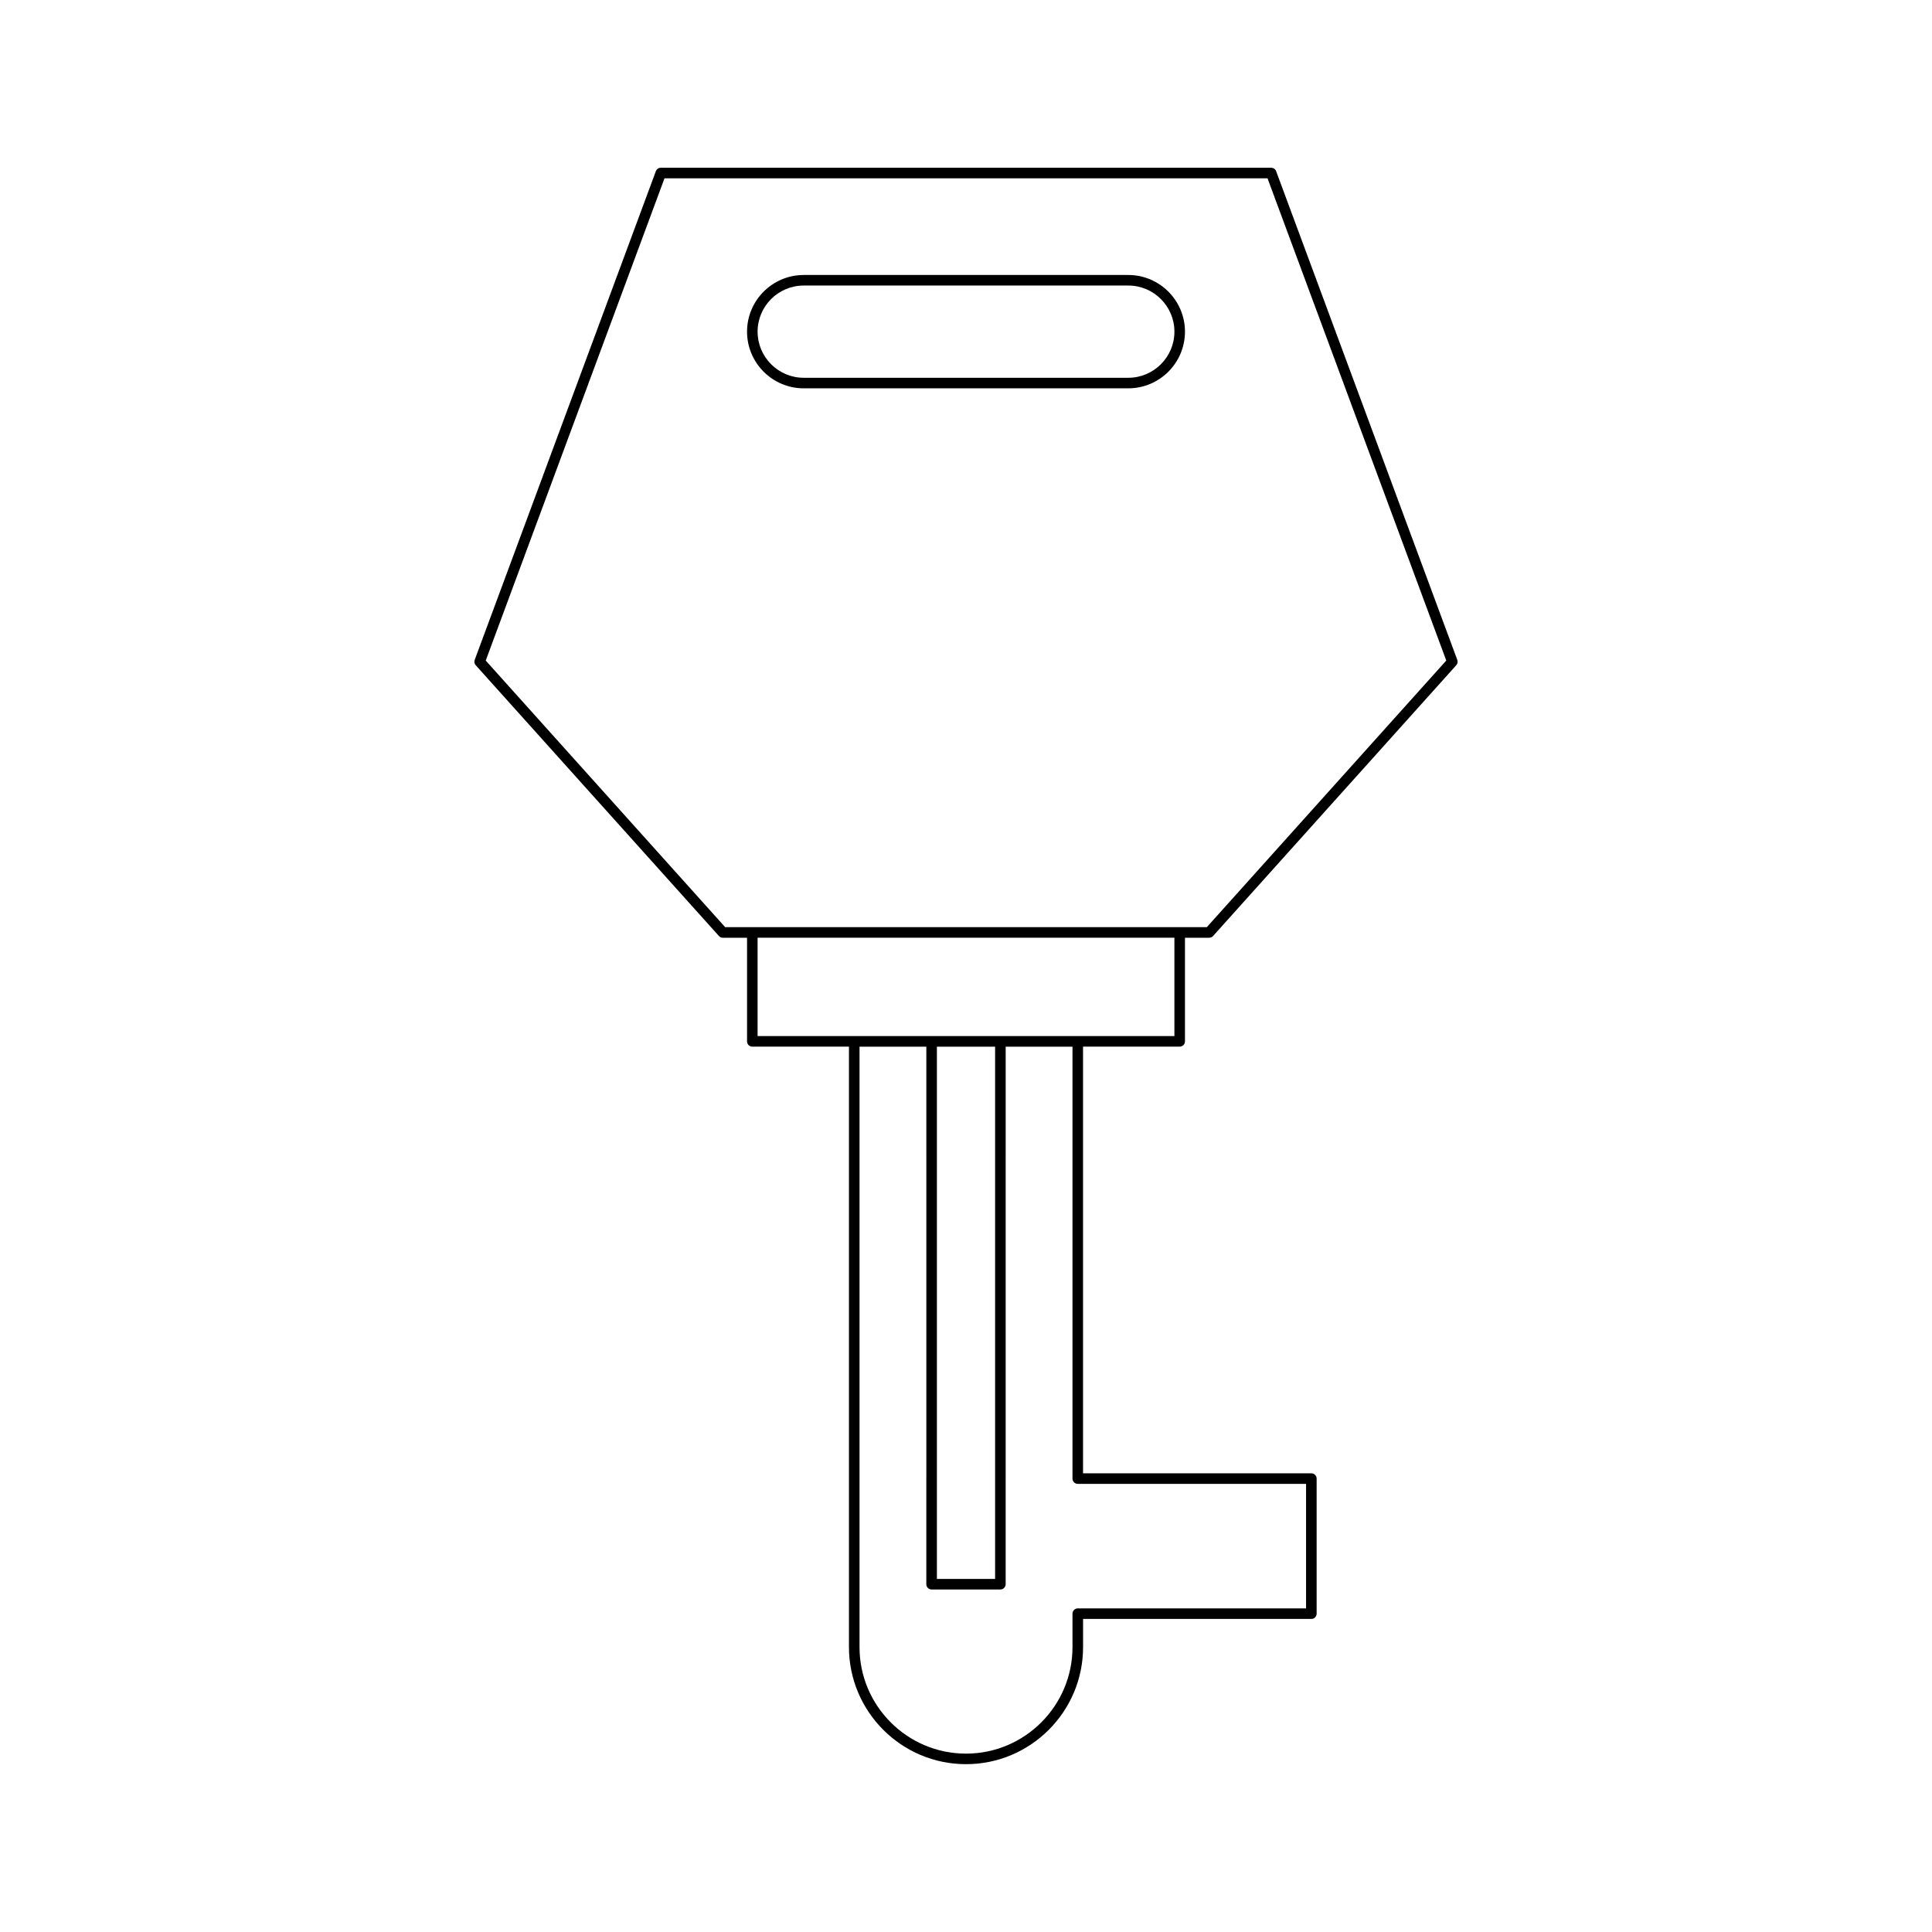 <?xml version="1.0" encoding="UTF-8"?>
<!-- Uploaded to: SVG Find, www.svgrepo.com, Generator: SVG Find Mixer Tools -->
<svg fill="#000000" width="800px" height="800px" version="1.1" viewBox="144 144 512 512" xmlns="http://www.w3.org/2000/svg">
 <g>
  <path d="m334.52 392.05c0.262 0.297 0.641 0.465 1.039 0.465h6.414v27.461c0 0.773 0.629 1.398 1.398 1.398h25.613v159.13c0 17.102 13.914 31.02 31.02 31.02 17.105 0 31.02-13.914 31.02-31.02v-7.469h60.5c0.77 0 1.398-0.625 1.398-1.398v-35.797c0-0.773-0.629-1.398-1.398-1.398h-60.508v-113.07h25.613c0.77 0 1.398-0.625 1.398-1.398v-27.461h6.414c0.398 0 0.777-0.168 1.039-0.465l64.441-71.75c0.352-0.387 0.453-0.934 0.273-1.422l-48.004-129.5c-0.203-0.551-0.727-0.914-1.312-0.914h-161.76c-0.586 0-1.109 0.363-1.312 0.914l-48.004 129.5c-0.18 0.488-0.078 1.035 0.273 1.422zm155.6 145.19v33h-60.5c-0.77 0-1.398 0.625-1.398 1.398v8.871c0 15.562-12.66 28.219-28.219 28.219s-28.219-12.656-28.219-28.219v-159.13h17.707l-0.004 142.45c0 0.773 0.629 1.398 1.398 1.398h18.227c0.77 0 1.398-0.625 1.398-1.398l0.004-142.45h17.707v114.46c0 0.773 0.629 1.398 1.398 1.398zm-97.832 25.191v-141.05h15.426v141.05zm62.941-143.86h-110.46v-26.062h110.46zm-135.13-227.31h159.81l47.367 127.79-63.457 70.656-127.64 0.004-63.457-70.656z"/>
  <path d="m356.99 246.91h86.023c8.281 0 15.016-6.738 15.016-15.02 0-8.277-6.734-15.016-15.016-15.016h-86.023c-8.281 0-15.016 6.738-15.016 15.016-0.004 8.281 6.731 15.02 15.016 15.02zm0-27.238h86.023c6.734 0 12.219 5.481 12.219 12.219s-5.484 12.223-12.219 12.223h-86.023c-6.734 0-12.219-5.484-12.219-12.223s5.481-12.219 12.219-12.219z"/>
 </g>
</svg>